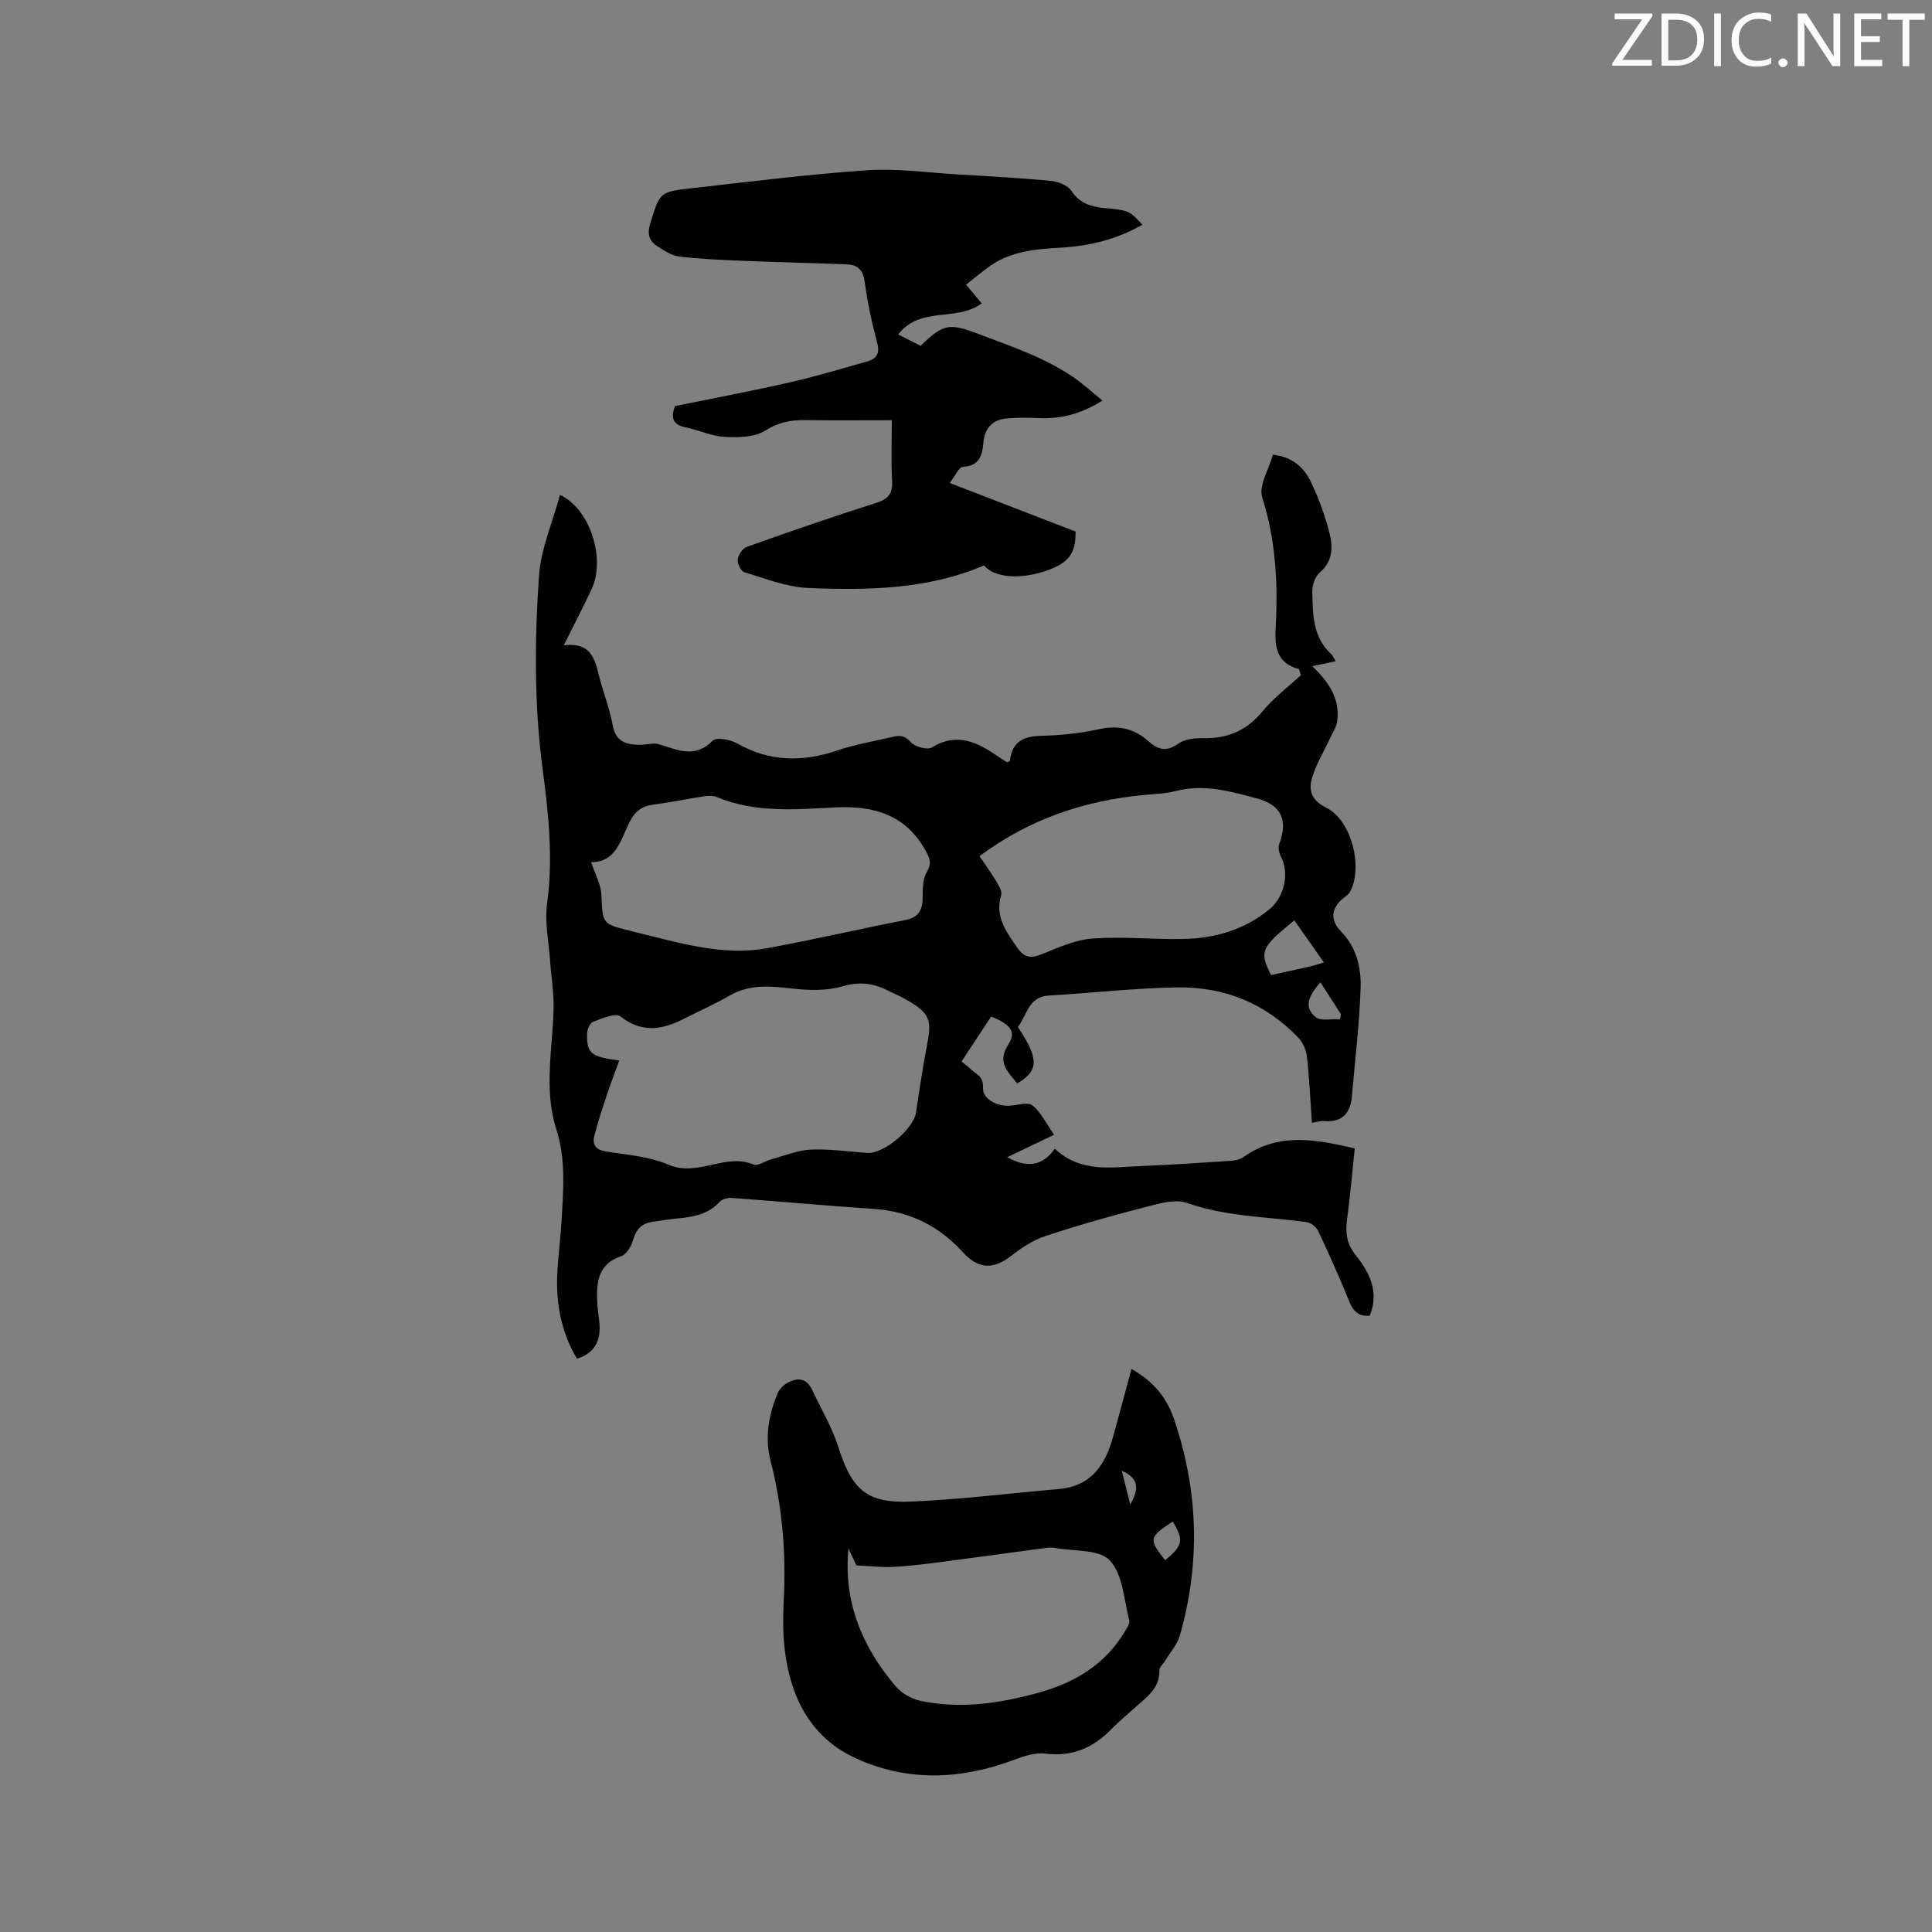 <svg enable-background="new 0 0 400 400" viewBox="0 0 400 400" xmlns="http://www.w3.org/2000/svg"><rect x="0" y="0" width="400" height="400" fill="#808080" stroke="none"/><path d="m115.94 102.46c6.22 2.86 9.52 13.23 6.53 19.56-1.75 3.71-3.64 7.35-5.75 11.59 6.42-.8 6.56 3.9 7.68 7.74.86 2.95 1.91 5.86 2.47 8.87.64 3.47 2.97 4 5.8 3.98 1.26-.01 2.62-.45 3.76-.11 3.8 1.12 7.41 3.04 11.09-.72.76-.78 3.66-.27 5.07.53 6.75 3.83 13.55 3.92 20.74 1.48 3.69-1.26 7.6-1.89 11.41-2.8 1.46-.35 2.57-.39 3.83 1.07.84.97 3.43 1.68 4.37 1.1 5.28-3.25 9.52-1.01 13.78 1.92.52.36 1.06.7 1.59 1.04.08.05.2.05.31.07.16-.1.47-.19.48-.31.45-3.91 2.79-5.05 6.5-5.13 4.01-.09 8.07-.53 11.98-1.38 3.99-.87 7.28-.13 10.24 2.54 1.9 1.72 3.71 2.22 6.09.49 1.25-.91 3.21-1.19 4.84-1.15 5.1.14 9.18-1.38 12.54-5.46 2.4-2.91 5.52-5.24 8.05-7.59-.32-.94-.34-1.24-.45-1.27-4.5-1.23-5-4.42-4.78-8.52.5-9.11.05-18.11-2.78-27.01-.78-2.45 1.39-5.84 2.22-8.85 4.2.49 6.46 2.75 7.84 5.6 1.64 3.4 2.95 7.03 3.88 10.69.73 2.86.68 5.81-2.06 8.14-.96.82-1.54 2.62-1.51 3.96.11 4.62.05 9.39 3.93 12.91.36.33.54.87.9 1.47-1.59.33-2.99.62-4.85 1.01 3.49 3.31 5.79 6.81 5.17 11.43-.14 1.05-.78 2.05-1.25 3.04-1.28 2.74-2.86 5.38-3.82 8.23-.93 2.76-.5 4.98 2.82 6.61 5.23 2.56 7.7 12.46 4.87 17.47-.34.6-1.06.98-1.6 1.46-2.34 2.09-2.42 4.46-.22 6.7 3.21 3.26 4.19 7.5 4.05 11.72-.26 7.5-1.16 14.97-1.81 22.45-.31 3.48-2.04 5.38-5.75 5.08-.7-.06-1.42.18-2.52.34-.33-4.71-.54-9.23-1.04-13.73-.15-1.34-.82-2.86-1.74-3.83-6.79-7.16-15.36-10.6-25.07-10.46-8.87.13-17.73 1.18-26.6 1.68-4.31.24-4.52 4.14-6.44 6.51 4.39 6.54 4.4 9.05-.13 11.7-1.86-2.4-4.28-4.3-1.84-8.06 1.7-2.62.48-4.2-3.56-5.79-1.99 3.02-4 6.08-6.12 9.3.71.59 1.38 1.08 1.97 1.65 1.08 1.06 2.57 1.32 2.47 3.82-.09 2.18 2.68 3.84 5.51 3.68 1.62-.09 3.79-.82 4.74-.05 1.78 1.44 2.85 3.76 4.47 6.07-3.49 1.67-6.47 3.1-9.71 4.65 4.03 2.22 7.23 1.93 9.86-1.76 5.41 5.07 11.8 3.82 17.96 3.58 6.14-.24 12.27-.67 18.4-1.07.9-.06 1.94-.25 2.65-.75 7.29-5.21 15.01-3.7 23.09-1.82-.54 5.08-.95 9.92-1.6 14.72-.38 2.76-.06 5.07 1.78 7.36 2.92 3.65 4.93 7.7 2.92 12.55-2.37.22-3.44-.98-4.26-2.99-1.99-4.9-4.15-9.74-6.41-14.53-.39-.83-1.52-1.74-2.41-1.86-8.26-1.12-16.63-1.11-24.7-3.95-2.67-.94-6.28.24-9.32 1.02-6.76 1.73-13.49 3.65-20.12 5.85-2.51.83-4.88 2.41-6.99 4.05-3.74 2.91-6.82 2.79-10.04-.74-4.93-5.41-10.97-8.45-18.35-8.95-9.82-.66-19.63-1.56-29.45-2.28-.83-.06-2 .21-2.51.78-2.35 2.58-5.4 3.15-8.62 3.45-1.78.17-3.56.48-5.33.72-2.26.31-3.4 1.61-4.03 3.81-.36 1.26-1.35 2.94-2.42 3.29-5.04 1.65-5.21 5.81-4.94 10.11.1 1.58.45 3.16.46 4.74.02 3.21-1.46 5.39-4.7 6.38-3.55-5.96-4.49-12.34-3.99-19.01.26-3.38.64-6.76.84-10.14.36-6.13.83-12.3-1.1-18.28-2.65-8.26-.81-16.59-.59-24.91.09-3.33-.49-6.67-.72-10.01-.27-3.96-1.15-8.02-.62-11.88 1.28-9.39.29-18.66-.93-27.88-1.76-13.33-1.66-26.67-.75-39.98.39-5.56 2.8-11 4.35-16.75zm12.27 117.11c-.84 2.32-1.72 4.57-2.48 6.86-.96 2.89-1.92 5.79-2.68 8.74-.46 1.81.28 2.88 2.37 3.22 4.38.71 9.01 1.03 13 2.75 6.05 2.61 11.73-2.51 17.61-.03.88.37 2.36-.73 3.58-1.06 2.73-.74 5.46-1.9 8.23-2.03 3.88-.18 7.81.4 11.71.68 3.42.24 9.6-4.95 10.11-8.4.7-4.71 1.39-9.42 2.3-14.09.99-5.02.5-6.43-4.02-9.07-1.46-.85-3.02-1.52-4.54-2.26-2.95-1.44-5.76-1.6-9.11-.64-3.2.93-6.87.81-10.25.43-4.49-.51-8.77-.96-12.93 1.43-3.11 1.79-6.41 3.25-9.62 4.88-4.45 2.26-8.63 2.91-13.05-.55-1.01-.79-3.8.44-5.63 1.11-.65.24-1.24 1.56-1.26 2.41-.12 4.14.76 4.84 6.66 5.62zm-5.82-41.07c.81 2.46 2.02 4.57 2.12 6.73.28 6.04.1 6.05 6.12 7.51.21.05.4.14.61.18 9.06 2.14 18.07 5.1 27.53 3.4 9.57-1.73 19.05-3.97 28.6-5.82 2.95-.57 3.68-2.23 3.66-4.91-.01-1.72.05-3.72.89-5.11.97-1.61.62-2.66-.1-4.02-4.08-7.7-10.75-9.71-18.95-9.29s-16.51 1.17-24.44-2.14c-.81-.34-1.86-.28-2.76-.15-3.45.52-6.88 1.26-10.34 1.7-2.42.31-3.86 1.38-4.99 3.62-1.83 3.66-2.81 8.36-7.95 8.3zm80.4-1.24c1.27 1.87 2.46 3.49 3.48 5.2.52.88 1.25 2.09 1.01 2.89-1.32 4.38.98 7.42 3.24 10.73 1.53 2.23 2.85 2.42 5.2 1.47 3.39-1.37 6.92-2.98 10.47-3.24 6.2-.45 12.48.21 18.72.1 6.6-.12 12.73-1.88 17.95-6.19 3.09-2.56 4.13-7.44 2.35-10.85-.39-.74-.65-1.86-.38-2.58 1.88-4.96.52-8.1-4.57-9.47-5.5-1.48-11.01-3.07-16.85-1.54-2.03.53-4.19.6-6.29.79-12.48 1.14-23.96 4.96-34.33 12.69zm71.31 22c-2.16-3.07-4.13-5.88-6.12-8.71-6.95 5.66-7.27 6.42-4.83 11.33 2.76-.61 5.54-1.21 8.31-1.84.71-.16 1.41-.41 2.64-.78zm3.32 11.77c.07-.35.14-.7.21-1.05-1.41-2.18-2.81-4.37-4.25-6.6-2.77 3.11-3.28 5.31-1 7.19 1.08.88 3.32.35 5.04.46z" fill="#010100"/><path d="m196.62 99.99c9.36 3.61 17.73 6.84 26.06 10.06.06 4.49-1.35 6.42-5.76 8.01-5.57 2.01-11.07 1.58-13.19-.99-11.71 5-24.09 5.17-36.44 4.66-4.45-.18-8.86-1.97-13.22-3.27-.68-.2-1.44-1.79-1.33-2.62.13-.96 1-2.3 1.86-2.61 8.87-3.16 17.77-6.25 26.75-9.09 2.58-.82 3.51-1.96 3.35-4.65-.24-4-.06-8.03-.06-12.48-6.14 0-12.04.06-17.94-.03-3-.04-5.55.45-8.28 2.18-2.22 1.4-5.6 1.43-8.42 1.29-2.69-.14-5.3-1.41-7.99-1.95-2.37-.48-3.3-1.6-2.27-4.42 7.71-1.58 15.7-3.08 23.63-4.88 5.45-1.24 10.83-2.85 16.21-4.38 1.85-.53 2.64-1.57 2.04-3.8-1.12-4.19-2.02-8.46-2.61-12.75-.33-2.4-1.46-3.44-3.61-3.53-7.18-.29-14.36-.45-21.54-.74-4.43-.18-8.86-.36-13.25-.89-1.58-.19-3.12-1.24-4.53-2.14-1.68-1.07-2.12-2.53-1.47-4.64 1.99-6.48 1.87-6.61 8.58-7.36 12.11-1.36 24.21-2.89 36.36-3.72 6.19-.42 12.47.49 18.7.86 6.45.38 12.91.73 19.34 1.34 1.49.14 3.46.91 4.22 2.05 1.76 2.64 4.15 3.33 6.97 3.59 4.89.44 5.1.55 7.74 3.44-5.27 3.01-10.88 4.4-16.81 4.74-5.09.29-10.18.67-14.57 3.69-1.72 1.19-3.32 2.56-5.13 3.98 1.2 1.43 2.18 2.6 3.24 3.86-5.16 3.9-12.71.49-17.29 6.45 1.6.81 3.14 1.59 4.65 2.36 4.73-4.65 5.98-4.75 12.1-2.42 6.71 2.55 13.53 4.81 19.51 8.9 2.02 1.38 3.83 3.06 6.03 4.84-4.52 2.84-8.63 3.82-13.09 3.63-2.21-.09-4.45-.12-6.65.06-3.07.26-4.68 2.05-4.93 5.17-.21 2.57-.87 4.69-4.21 4.86-.85.05-1.61 1.9-2.75 3.34z" fill="#010100"/><path d="m234.26 283.43c4.9 2.75 7.43 6.3 8.84 10.47 5.01 14.73 5.47 29.67 1.19 44.66-.55 1.93-2.05 3.59-3.12 5.37-.38.63-1.15 1.24-1.13 1.85.12 3.75-2.62 5.56-4.95 7.67-1.65 1.5-3.38 2.91-4.93 4.5-3.78 3.87-8.1 5.83-13.69 5.12-2.05-.26-4.38.48-6.4 1.24-10.99 4.16-22.1 4.63-32.79-.23-9.47-4.3-13.72-12.77-14.84-22.83-.36-3.25-.35-6.57-.18-9.85.52-9.8-.28-19.45-2.73-28.97-1.23-4.79-.4-9.47 1.47-13.97.33-.78 1.04-1.54 1.77-1.99 2.17-1.3 4.15-1.34 5.4 1.34 1.82 3.9 4.09 7.66 5.38 11.73 2.8 8.81 5.8 11.73 15 11.35 10.24-.43 20.44-1.72 30.66-2.6 6.65-.57 9.62-4.94 11.22-10.75 1.25-4.53 2.47-9.08 3.83-14.11zm-58.59 37.17c-1.09 10.97 2.8 20.32 9.73 28.49 1.24 1.46 3.31 2.66 5.19 3.06 8.28 1.73 16.43.52 24.48-1.71 7.39-2.05 13.62-5.75 17.71-12.48.47-.77 1.2-1.78 1.02-2.47-1.1-4.28-1.32-9.56-4.04-12.43-2.23-2.36-7.51-1.85-11.44-2.59-.51-.1-1.07-.08-1.59-.01-7.23.96-14.46 1.97-21.7 2.91-3.34.43-6.7.86-10.06 1.04-2.36.13-4.74-.17-7.66-.31-.31-.66-.98-2.08-1.64-3.5zm67.14-5.58c-4.96 3.23-5.04 3.66-1.57 8.01 3.66-3.04 3.89-4.12 1.57-8.01zm-8.81-3.53c2-3.44 1.62-5.5-1.75-6.99.57 2.29 1.07 4.27 1.75 6.99z" fill="#010100"/><g fill="#fbfafc"><path d="m342.2 3.2-6.3 9.2h6.1v1.2h-8.2v-.5l6.2-9.1h-5.7v-1.2h7.8v.4z"/><path d="m344 13.7v-10.9h3.1c1.6 0 3 .5 4.1 1.4 1.1 1 1.6 2.2 1.6 3.9s-.5 3-1.6 4-2.5 1.5-4.2 1.5h-3zm1.4-9.6v8.4h1.6c1.4 0 2.5-.4 3.2-1.1.8-.8 1.2-1.8 1.2-3.2s-.4-2.4-1.2-3.1-1.8-1-3.1-1z"/><path d="m356.3 2.8v10.9h-1.4v-10.9z"/><path d="m366.6 13.2c-.8.4-1.8.6-3 .6-1.6 0-2.8-.5-3.7-1.5s-1.4-2.3-1.4-3.9c0-1.7.5-3.2 1.6-4.2s2.4-1.6 4-1.6c1 0 1.9.1 2.6.4v1.5c-.8-.4-1.6-.6-2.6-.6-1.2 0-2.2.4-3 1.2s-1.1 1.9-1.1 3.3c0 1.3.4 2.3 1.1 3.1s1.6 1.1 2.8 1.1c1.1 0 2-.2 2.8-.7v1.3z"/><path d="m368.2 13c0-.3.1-.5.3-.6.2-.2.4-.3.6-.3.3 0 .5.1.7.3s.3.4.3.6-.1.5-.3.6c-.2.2-.4.3-.7.3s-.5-.1-.6-.3c-.2-.2-.3-.4-.3-.6z"/><path d="m381.1 13.7h-1.7l-5.5-8.4c-.2-.2-.3-.5-.4-.7 0 .2.1.8.1 1.5v7.6h-1.4v-10.9h1.8l5.3 8.3c.3.4.4.6.4.8 0-.3-.1-.8-.1-1.6v-7.5h1.4v10.9z"/><path d="m389.7 13.7h-5.8v-10.9h5.6v1.2h-4.2v3.5h3.9v1.2h-3.9v3.7h4.4z"/><path d="m398.4 4.1h-3.1v9.6h-1.4v-9.6h-3.1v-1.3h7.7v1.3z"/></g></svg>